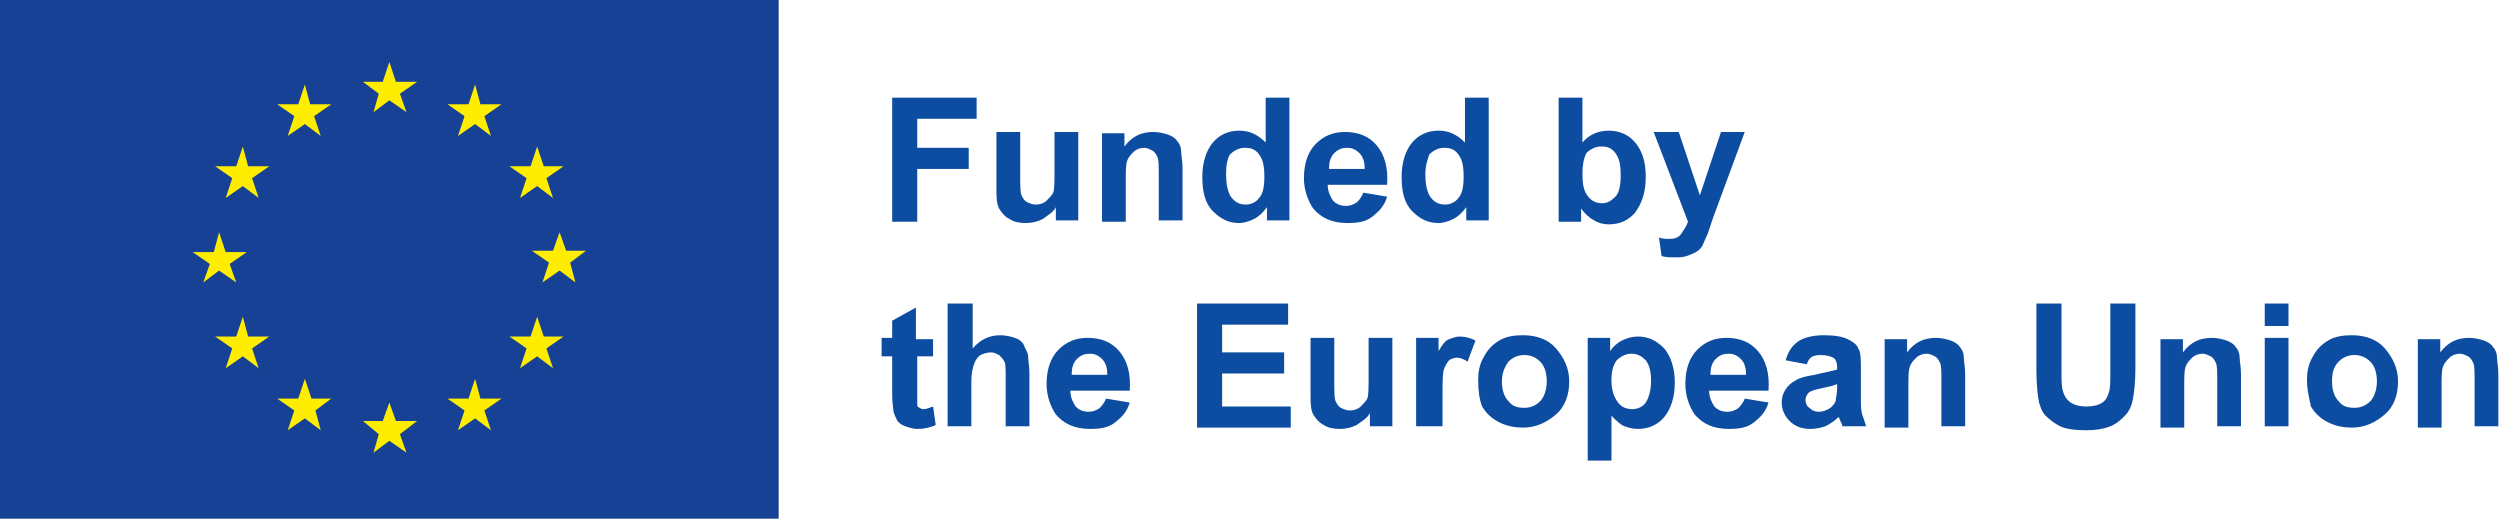 <svg width="723" height="150" viewBox="0 0 723 150" fill="none" xmlns="http://www.w3.org/2000/svg">
<path d="M225.191 0H0V150H225.191V0Z" fill="#164194"/>
<path d="M108.015 32.444L112.595 29.009L117.557 32.444L115.649 27.1L120.611 23.665H114.504L112.595 17.94L110.687 23.665H104.962L109.542 27.1L108.015 32.444Z" fill="#FFED00"/>
<path d="M83.206 39.313L88.168 35.878L92.748 39.313L90.84 33.587L95.802 30.152H89.695L88.168 24.427L86.26 30.152H80.153L85.115 33.587L83.206 39.313Z" fill="#FFED00"/>
<path d="M70.229 42.367L68.321 48.092H62.214L67.176 51.527L65.267 57.252L70.229 53.817L74.809 57.252L72.901 51.527L77.863 48.092H71.756L70.229 42.367Z" fill="#FFED00"/>
<path d="M63.359 78.245L68.321 81.68L66.413 76.336L71.375 72.901H65.268L63.359 67.176L61.833 72.901H55.726L60.688 76.336L58.779 81.68L63.359 78.245Z" fill="#FFED00"/>
<path d="M71.756 97.328L70.229 91.603L68.321 97.328H62.214L67.176 100.763L65.267 106.489L70.229 103.053L74.809 106.489L72.901 100.763L77.863 97.328H71.756Z" fill="#FFED00"/>
<path d="M90.076 115.268L88.168 109.543L86.26 115.268H80.153L85.115 118.703L83.206 124.428L88.168 120.993L92.748 124.428L91.222 118.703L95.802 115.268H90.076Z" fill="#FFED00"/>
<path d="M114.504 121.756L112.595 116.412L110.687 121.756H104.962L109.542 125.573L108.015 130.916L112.595 127.481L117.557 130.916L115.649 125.573L120.611 121.756H114.504Z" fill="#FFED00"/>
<path d="M138.931 115.268L137.404 109.543L135.496 115.268H129.389L134.351 118.703L132.442 124.428L137.404 120.993L141.984 124.428L140.076 118.703L145.038 115.268H138.931Z" fill="#FFED00"/>
<path d="M157.252 97.328L155.344 91.603L153.436 97.328H147.328L152.291 100.763L150.382 106.489L155.344 103.053L159.924 106.489L158.016 100.763L162.977 97.328H157.252Z" fill="#FFED00"/>
<path d="M169.466 72.519H163.741L161.832 67.176L159.924 72.519H153.817L158.779 75.955L156.87 81.68L161.832 78.245L166.412 81.68L164.886 75.955L169.466 72.519Z" fill="#FFED00"/>
<path d="M150.382 57.252L155.344 53.817L159.924 57.252L158.016 51.527L162.977 48.092H157.252L155.344 42.367L153.436 48.092H147.328L152.291 51.527L150.382 57.252Z" fill="#FFED00"/>
<path d="M137.404 24.427L135.496 30.152H129.389L134.351 33.587L132.442 39.313L137.404 35.878L141.984 39.313L140.076 33.587L145.038 30.152H138.931L137.404 24.427Z" fill="#FFED00"/>
<path d="M258.016 63.74V28.244H282.443V34.351H265.268V42.748H280.153V48.855H265.268V64.122H258.016V63.74Z" fill="#0C4DA1"/>
<path d="M305.344 63.74V59.923C304.581 61.45 303.054 62.214 301.527 63.359C300.001 64.122 298.474 64.504 296.565 64.504C294.657 64.504 293.13 64.122 291.985 63.359C290.459 62.595 289.695 61.45 288.932 60.305C288.169 58.778 288.168 56.87 288.168 54.58V38.168H295.039V50C295.039 53.435 295.039 55.725 295.42 56.488C295.802 57.252 296.184 58.015 296.947 58.397C297.71 58.778 298.474 59.16 299.619 59.16C300.764 59.16 301.909 58.778 302.672 58.015C303.436 57.252 304.199 56.488 304.581 55.725C304.962 54.962 304.962 52.29 304.962 48.855V38.168H311.833V63.74H305.344Z" fill="#0C4DA1"/>
<path d="M341.985 63.74H335.115V50.763C335.115 48.091 335.115 46.183 334.733 45.42C334.352 44.656 333.97 43.893 333.207 43.511C332.443 43.13 331.68 42.748 330.917 42.748C329.772 42.748 328.627 43.13 327.863 43.893C327.1 44.656 326.337 45.42 325.955 46.565C325.573 47.71 325.573 49.618 325.573 52.29V64.122H318.703V38.549H325.191V42.366C327.481 39.313 330.153 38.168 333.588 38.168C335.115 38.168 336.642 38.549 337.787 38.931C338.932 39.313 340.077 40.076 340.459 40.839C341.222 41.603 341.604 42.748 341.604 43.893C341.604 45.038 341.985 46.565 341.985 48.473V63.74Z" fill="#0C4DA1"/>
<path d="M372.52 63.74H366.413V59.923C365.268 61.45 364.123 62.595 362.597 63.358C361.07 64.122 359.543 64.503 358.398 64.503C355.345 64.503 353.055 63.358 350.765 61.068C348.474 58.778 347.711 55.343 347.711 51.144C347.711 46.946 348.856 43.511 350.765 41.221C352.673 38.931 355.345 37.786 358.398 37.786C361.452 37.786 363.742 38.931 366.032 41.221V28.244H372.902V63.74H372.52ZM354.581 50.381C354.581 53.053 354.963 54.961 355.726 56.488C356.871 58.396 358.398 59.16 360.307 59.16C361.833 59.16 363.36 58.396 364.123 57.251C365.268 56.106 365.65 53.816 365.65 51.144C365.65 48.091 365.268 46.182 364.123 44.656C362.978 43.129 361.833 42.747 359.925 42.747C358.398 42.747 356.871 43.511 355.726 44.656C354.963 45.801 354.581 47.709 354.581 50.381Z" fill="#0C4DA1"/>
<path d="M394.275 55.725L401.146 56.87C400.382 59.542 398.856 61.069 396.947 62.595C395.039 64.122 392.749 64.504 389.695 64.504C385.115 64.504 382.062 62.977 379.772 60.305C378.245 58.015 377.1 54.962 377.1 51.526C377.1 47.328 378.245 43.893 380.535 41.603C382.825 39.313 385.497 38.168 388.932 38.168C392.749 38.168 395.802 39.313 398.092 41.984C400.382 44.656 401.527 48.473 401.146 53.435H383.97C383.97 55.343 384.734 56.87 385.497 58.015C386.642 59.16 387.787 59.542 389.314 59.542C390.459 59.542 391.222 59.16 391.986 58.778C392.749 58.397 393.894 56.87 394.275 55.725ZM394.657 48.855C394.657 46.946 394.276 45.42 393.131 44.275C391.985 43.13 390.84 42.748 389.695 42.748C388.169 42.748 387.024 43.13 385.878 44.275C384.733 45.42 384.352 46.946 384.352 48.855H394.657Z" fill="#0C4DA1"/>
<path d="M430.536 63.74H424.047V59.923C422.902 61.45 421.757 62.595 420.23 63.358C418.703 64.122 417.177 64.503 416.032 64.503C412.978 64.503 410.688 63.358 408.398 61.068C406.108 58.778 405.345 55.343 405.345 51.144C405.345 46.946 406.49 43.511 408.398 41.221C410.307 38.931 412.978 37.786 416.032 37.786C419.085 37.786 421.375 38.931 423.665 41.221V28.244H430.536V63.74ZM412.215 50.381C412.215 53.053 412.597 54.961 413.36 56.488C414.505 58.396 416.032 59.16 417.94 59.16C419.467 59.16 420.994 58.396 421.757 57.251C422.902 56.106 423.284 53.816 423.284 51.144C423.284 48.091 422.902 46.182 421.757 44.656C420.612 43.129 419.467 42.747 417.559 42.747C416.032 42.747 414.505 43.511 413.36 44.656C412.978 45.801 412.215 47.709 412.215 50.381Z" fill="#0C4DA1"/>
<path d="M450.764 63.74V28.244H457.635V41.221C459.543 38.931 462.215 37.786 465.268 37.786C468.322 37.786 470.994 38.931 472.902 41.221C474.81 43.511 475.955 46.564 475.955 51.144C475.955 55.725 474.81 58.778 472.902 61.45C470.994 63.74 468.322 64.885 465.268 64.885C463.742 64.885 462.215 64.503 461.07 63.74C459.543 62.976 458.398 61.831 457.253 60.305V64.121H450.764V63.74ZM457.635 50.381C457.635 53.053 458.016 54.961 458.78 56.106C459.925 58.015 461.452 58.778 463.36 58.778C464.887 58.778 466.032 58.015 467.177 56.87C468.322 55.725 468.703 53.434 468.703 50.763C468.703 47.709 468.322 45.801 467.177 44.274C466.032 42.748 464.887 42.366 462.978 42.366C461.451 42.366 459.925 43.129 458.78 44.274C458.016 45.801 457.635 47.709 457.635 50.381Z" fill="#0C4DA1"/>
<path d="M478.245 38.168H485.497L491.604 56.488L497.711 38.168H504.581L495.421 62.977L493.894 67.557C493.131 69.084 492.749 70.229 492.367 70.992C491.986 71.755 491.222 72.519 490.459 72.901C489.695 73.282 488.932 73.664 487.787 74.046C486.642 74.427 485.497 74.427 484.352 74.427C483.207 74.427 481.68 74.427 480.535 74.046L479.772 68.702C480.917 69.084 481.68 69.084 482.825 69.084C484.352 69.084 485.497 68.702 486.26 67.557C487.024 66.412 487.787 65.267 488.169 64.122L478.245 38.168Z" fill="#0C4DA1"/>
<path d="M269.848 97.71V103.054H265.268V113.359C265.268 115.267 265.268 116.794 265.268 117.176C265.268 117.557 265.65 117.939 266.031 117.939C266.413 118.321 266.795 118.321 267.176 118.321C267.94 118.321 268.703 117.939 269.848 117.557L270.612 122.901C269.085 123.664 267.176 124.046 265.268 124.046C264.123 124.046 262.978 123.664 261.833 123.283C260.688 122.901 260.306 122.519 259.543 121.756C259.161 120.993 258.779 120.229 258.398 119.084C258.398 118.321 258.016 116.794 258.016 114.122V103.054H254.963V97.71H258.016V92.748L264.886 88.931V98.092H269.848V97.71Z" fill="#0C4DA1"/>
<path d="M281.298 87.786V100.763C283.588 98.092 286.26 96.947 289.314 96.947C290.84 96.947 292.367 97.328 293.512 97.71C294.657 98.092 295.802 98.855 296.184 100C296.565 101.145 297.329 101.909 297.329 103.054C297.329 104.199 297.711 105.725 297.711 108.015V123.283H290.84V109.542C290.84 106.87 290.84 104.962 290.459 104.58C290.077 103.817 289.695 103.435 288.932 102.672C288.169 102.29 287.405 101.908 286.642 101.908C285.497 101.908 284.352 102.29 283.588 102.672C282.825 103.054 282.062 104.199 281.68 105.344C281.298 106.489 280.917 108.015 280.917 110.305V123.283H274.046V87.786H281.298Z" fill="#0C4DA1"/>
<path d="M319.848 115.268L326.718 116.413C325.955 119.084 324.428 120.611 322.52 122.138C320.611 123.665 318.321 124.046 315.268 124.046C310.688 124.046 307.634 122.52 305.344 119.848C303.817 117.558 302.672 114.504 302.672 111.069C302.672 106.871 303.817 103.436 306.108 101.146C308.398 98.856 311.069 97.71 314.505 97.71C318.321 97.71 321.375 98.856 323.665 101.527C325.955 104.199 327.1 108.016 326.718 112.978H309.543C309.543 114.886 310.306 116.413 311.069 117.558C312.214 118.703 313.359 119.084 314.886 119.084C316.031 119.084 316.795 118.703 317.558 118.321C318.321 117.939 319.466 116.413 319.848 115.268ZM320.23 108.397C320.23 106.489 319.848 104.962 318.703 103.817C317.558 102.672 316.413 102.291 315.268 102.291C313.741 102.291 312.596 102.672 311.451 103.817C310.306 104.962 309.924 106.489 309.924 108.397H320.23Z" fill="#0C4DA1"/>
<path d="M346.184 123.283V87.786H372.52V93.893H353.436V101.908H371.375V108.015H353.436V117.557H373.284V123.664H346.184V123.283Z" fill="#0C4DA1"/>
<path d="M396.184 123.283V119.466C395.421 120.993 393.894 121.756 392.367 122.901C390.84 123.665 389.314 124.046 387.405 124.046C385.497 124.046 383.97 123.665 382.825 122.901C381.298 122.138 380.535 120.993 379.772 119.848C379.008 118.321 379.008 116.413 379.008 114.123V97.71H385.879V109.542C385.879 112.978 385.879 115.268 386.26 116.031C386.642 116.794 387.024 117.558 387.787 117.939C388.55 118.321 389.314 118.703 390.459 118.703C391.604 118.703 392.749 118.321 393.512 117.558C394.276 116.794 395.039 116.031 395.421 115.268C395.802 114.504 395.802 111.833 395.802 108.397V97.71H402.673V123.283H396.184Z" fill="#0C4DA1"/>
<path d="M416.413 123.282H409.543V97.71H416.031V101.527C417.176 99.618 417.94 98.473 419.085 98.091C420.23 97.71 420.993 97.328 422.138 97.328C423.665 97.328 425.192 97.71 426.718 98.473L424.428 104.58C423.283 103.817 422.138 103.435 421.375 103.435C420.612 103.435 419.466 103.817 419.085 104.198C418.703 104.58 417.94 105.725 417.558 106.87C417.177 108.015 417.176 111.069 417.176 115.649V123.282H416.413Z" fill="#0C4DA1"/>
<path d="M427.482 109.923C427.482 107.633 427.863 105.343 429.008 103.435C430.153 101.145 431.68 99.618 433.588 98.473C435.497 97.328 437.787 96.946 440.459 96.946C444.276 96.946 447.711 98.091 450.001 100.763C452.291 103.435 453.818 106.488 453.818 110.305C453.818 114.122 452.673 117.557 450.001 119.847C447.329 122.137 444.276 123.664 440.459 123.664C438.169 123.664 435.878 123.282 433.588 122.137C431.298 120.992 429.772 119.465 428.627 117.557C427.863 115.649 427.482 112.977 427.482 109.923ZM434.352 110.305C434.352 112.977 435.115 114.885 436.26 116.03C437.405 117.557 438.932 117.939 440.84 117.939C442.749 117.939 444.276 117.175 445.421 116.03C446.566 114.885 447.329 112.595 447.329 110.305C447.329 107.633 446.566 105.725 445.421 104.58C444.276 103.435 442.749 102.671 440.84 102.671C438.932 102.671 437.405 103.435 436.26 104.58C435.115 106.107 434.352 108.015 434.352 110.305Z" fill="#0C4DA1"/>
<path d="M459.161 97.71H465.65V101.527C466.413 100.382 467.558 99.237 469.085 98.473C470.612 97.71 472.138 97.328 473.665 97.328C476.718 97.328 479.008 98.473 481.298 100.763C483.207 103.053 484.352 106.488 484.352 110.687C484.352 114.885 483.207 118.321 481.298 120.611C479.39 122.901 476.718 124.046 473.665 124.046C472.138 124.046 470.993 123.664 469.848 123.282C468.703 122.901 467.558 121.756 466.031 120.229V133.206H459.161V97.71ZM466.031 109.924C466.031 112.977 466.795 114.885 467.94 116.412C469.085 117.939 470.611 118.32 472.138 118.32C473.665 118.32 475.192 117.557 475.955 116.412C476.718 115.267 477.482 112.977 477.482 110.305C477.482 107.633 477.1 105.725 475.955 104.198C474.81 103.053 473.665 102.29 471.756 102.29C470.23 102.29 468.703 103.053 467.558 104.198C466.413 105.725 466.031 107.633 466.031 109.924Z" fill="#0C4DA1"/>
<path d="M504.581 115.268L511.452 116.413C510.688 119.084 509.162 120.611 507.253 122.138C505.345 123.665 503.055 124.046 500.001 124.046C495.421 124.046 492.368 122.52 490.078 119.848C488.551 117.558 487.406 114.504 487.406 111.069C487.406 106.871 488.551 103.436 490.841 101.146C493.131 98.856 495.803 97.71 499.238 97.71C503.055 97.71 506.108 98.856 508.398 101.527C510.688 104.199 511.833 108.016 511.452 112.978H494.276C494.276 114.886 495.04 116.413 495.803 117.558C496.948 118.703 498.093 119.084 499.62 119.084C500.765 119.084 501.528 118.703 502.291 118.321C503.055 117.939 504.2 116.413 504.581 115.268ZM504.963 108.397C504.963 106.489 504.582 104.962 503.436 103.817C502.291 102.672 501.146 102.291 500.001 102.291C498.475 102.291 497.33 102.672 496.184 103.817C495.039 104.962 494.658 106.489 494.658 108.397H504.963Z" fill="#0C4DA1"/>
<path d="M522.52 105.343L516.413 104.198C517.176 101.526 518.321 100 519.848 98.855C521.375 97.71 524.046 96.946 527.482 96.946C530.535 96.946 532.825 97.328 534.352 98.091C535.879 98.855 537.024 99.618 537.405 100.763C538.169 101.908 538.169 103.817 538.169 106.87V114.885C538.169 117.175 538.169 118.702 538.55 119.847C538.932 120.992 539.314 122.137 539.695 123.282H532.825C532.825 122.9 532.443 122.137 532.062 121.374C532.062 120.992 531.68 120.61 531.68 120.61C530.535 121.756 529.39 122.519 527.863 123.282C526.718 123.664 525.192 124.046 523.665 124.046C520.993 124.046 519.085 123.282 517.558 121.755C516.031 120.229 515.268 118.32 515.268 116.412C515.268 114.885 515.649 113.74 516.413 112.595C517.176 111.45 517.939 110.687 519.466 109.923C520.611 109.16 522.52 108.778 524.81 108.397C527.863 107.633 530.153 107.252 531.298 106.87V106.107C531.298 104.962 530.917 103.817 530.153 103.435C529.39 103.053 528.245 102.671 526.337 102.671C525.192 102.671 524.046 103.053 523.665 103.435C523.283 103.817 522.902 104.198 522.52 105.343ZM531.298 111.068C530.535 111.45 529.008 111.832 527.1 112.213C525.191 112.595 524.046 112.977 523.283 113.358C522.52 114.122 522.138 114.885 522.138 115.649C522.138 116.412 522.52 117.557 523.283 117.939C524.046 118.702 524.81 119.084 525.955 119.084C527.1 119.084 528.245 118.702 529.39 117.939C530.153 117.175 530.917 116.412 530.917 115.649C530.917 114.885 531.298 114.122 531.298 112.213V111.068Z" fill="#0C4DA1"/>
<path d="M568.322 123.283H561.451V110.306C561.451 107.634 561.451 105.726 561.07 104.962C560.688 104.199 560.306 103.436 559.543 103.054C558.779 102.672 558.016 102.291 557.253 102.291C556.108 102.291 554.963 102.672 554.199 103.436C553.436 104.199 552.673 104.962 552.291 106.107C551.909 107.252 551.909 109.161 551.909 111.833V123.665H545.039V98.092H551.528V101.909C553.818 98.855 556.489 97.71 559.925 97.71C561.451 97.71 562.978 98.092 564.123 98.474C565.268 98.855 566.413 99.619 566.795 100.382C567.558 101.145 567.94 102.291 567.94 103.436C567.94 104.581 568.322 106.107 568.322 108.016V123.283Z" fill="#0C4DA1"/>
<path d="M588.931 87.786H596.183V106.87C596.183 109.924 596.183 111.832 596.565 112.977C596.946 114.504 597.71 115.649 598.855 116.412C600 117.176 601.527 117.557 603.435 117.557C605.343 117.557 606.87 117.176 608.015 116.412C609.16 115.649 609.542 114.504 609.924 113.359C610.305 112.214 610.305 110.305 610.305 107.252V87.786H617.557V106.489C617.557 110.687 617.175 113.741 616.794 115.649C616.412 117.557 615.649 119.084 614.504 120.229C613.359 121.374 612.214 122.519 610.305 123.283C608.397 124.046 606.107 124.428 603.435 124.428C600 124.428 597.328 124.046 595.801 123.283C594.275 122.519 592.748 121.374 591.603 120.229C590.458 119.084 590.076 117.557 589.695 116.412C589.313 114.504 588.931 111.451 588.931 107.252V87.786Z" fill="#0C4DA1"/>
<path d="M648.093 123.283H641.223V110.306C641.223 107.634 641.223 105.726 640.841 104.962C640.46 104.199 640.078 103.436 639.314 103.054C638.551 102.672 637.788 102.291 637.024 102.291C635.879 102.291 634.734 102.672 633.971 103.436C633.207 104.199 632.444 104.962 632.062 106.107C631.681 107.252 631.681 109.161 631.681 111.833V123.665H624.811V98.092H631.299V101.909C633.589 98.855 636.261 97.71 639.696 97.71C641.223 97.71 642.75 98.092 643.895 98.474C645.04 98.855 646.185 99.619 646.566 100.382C647.33 101.145 647.711 102.291 647.711 103.436C647.711 104.581 648.093 106.107 648.093 108.016V123.283Z" fill="#0C4DA1"/>
<path d="M654.963 94.275V87.786H661.833V94.275H654.963ZM654.963 123.283V97.71H661.833V123.283H654.963Z" fill="#0C4DA1"/>
<path d="M667.176 109.923C667.176 107.633 667.557 105.343 668.702 103.435C669.847 101.145 671.374 99.618 673.283 98.473C675.191 97.328 677.481 96.946 680.153 96.946C683.97 96.946 687.405 98.091 689.695 100.763C691.985 103.435 693.511 106.488 693.511 110.305C693.511 114.122 692.366 117.557 689.695 119.847C687.023 122.137 683.97 123.664 680.153 123.664C677.863 123.664 675.573 123.282 673.283 122.137C670.992 120.992 669.466 119.465 668.32 117.557C667.939 115.649 667.176 112.977 667.176 109.923ZM674.428 110.305C674.428 112.977 675.191 114.885 676.336 116.03C677.481 117.557 679.008 117.939 680.916 117.939C682.825 117.939 684.351 117.175 685.496 116.03C686.641 114.885 687.404 112.595 687.404 110.305C687.404 107.633 686.641 105.725 685.496 104.58C684.351 103.435 682.825 102.671 680.916 102.671C679.008 102.671 677.481 103.435 676.336 104.58C674.809 106.107 674.428 108.015 674.428 110.305Z" fill="#0C4DA1"/>
<path d="M722.52 123.283H715.65V110.306C715.65 107.634 715.65 105.726 715.269 104.962C714.887 104.199 714.505 103.436 713.742 103.054C712.979 102.672 712.215 102.291 711.452 102.291C710.307 102.291 709.162 102.672 708.398 103.436C707.635 104.199 706.872 104.962 706.49 106.107C706.108 107.252 706.108 109.161 706.108 111.833V123.665H699.238V98.092H705.727V101.909C708.017 98.855 710.688 97.71 714.123 97.71C715.65 97.71 717.177 98.092 718.322 98.474C719.467 98.855 720.612 99.619 720.994 100.382C721.757 101.145 722.139 102.291 722.139 103.436C722.139 104.581 722.52 106.107 722.52 108.016V123.283Z" fill="#0C4DA1"/>
</svg>
